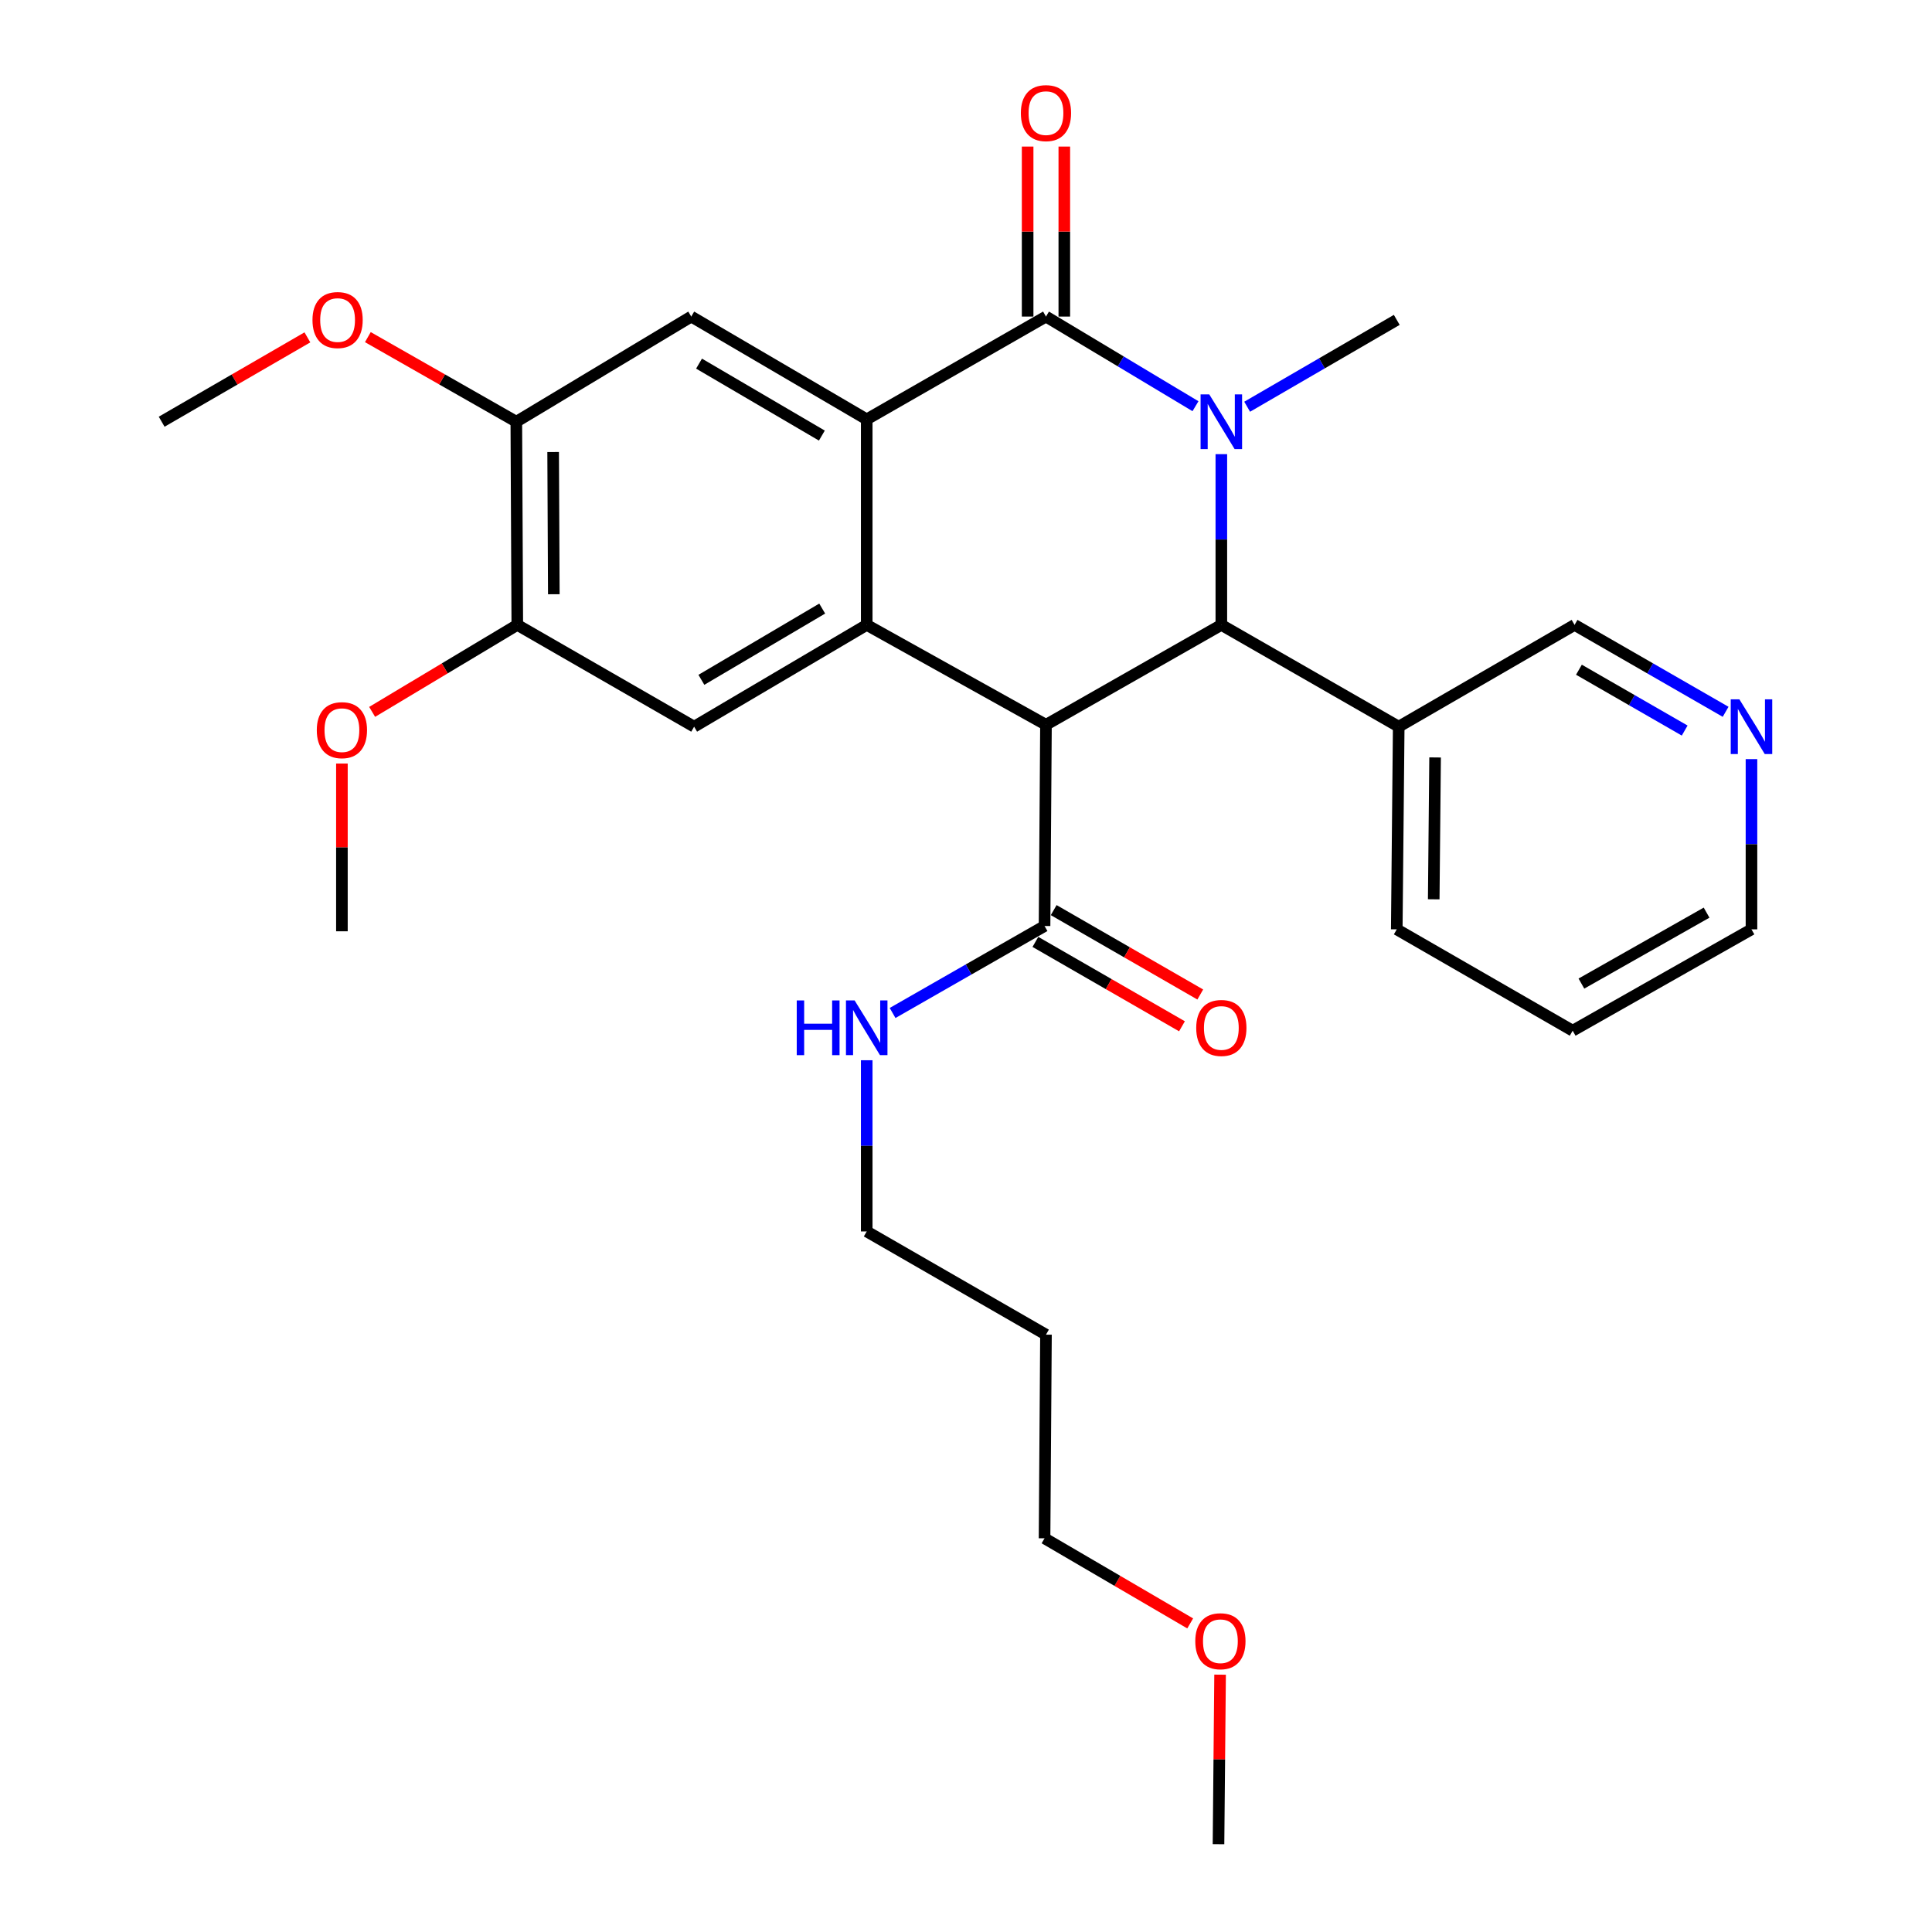 <?xml version='1.0' encoding='iso-8859-1'?>
<svg version='1.1' baseProfile='full'
              xmlns='http://www.w3.org/2000/svg'
                      xmlns:rdkit='http://www.rdkit.org/xml'
                      xmlns:xlink='http://www.w3.org/1999/xlink'
                  xml:space='preserve'
width='1000px' height='1000px' viewBox='0 0 1000 1000'>
<!-- END OF HEADER -->
<rect style='opacity:1.0;fill:#FFFFFF;stroke:none' width='1000' height='1000' x='0' y='0'> </rect>
<path class='bond-1' d='M 618.776,210.254 L 580.085,187.054' style='fill:none;fill-rule:evenodd;stroke:#0000FF;stroke-width:6px;stroke-linecap:butt;stroke-linejoin:miter;stroke-opacity:1' />
<path class='bond-1' d='M 580.085,187.054 L 541.394,163.854' style='fill:none;fill-rule:evenodd;stroke:#000000;stroke-width:6px;stroke-linecap:butt;stroke-linejoin:miter;stroke-opacity:1' />
<path class='bond-3' d='M 632.162,235.07 L 632.162,279.257' style='fill:none;fill-rule:evenodd;stroke:#0000FF;stroke-width:6px;stroke-linecap:butt;stroke-linejoin:miter;stroke-opacity:1' />
<path class='bond-3' d='M 632.162,279.257 L 632.162,323.443' style='fill:none;fill-rule:evenodd;stroke:#000000;stroke-width:6px;stroke-linecap:butt;stroke-linejoin:miter;stroke-opacity:1' />
<path class='bond-15' d='M 645.526,210.523 L 684.244,188.048' style='fill:none;fill-rule:evenodd;stroke:#0000FF;stroke-width:6px;stroke-linecap:butt;stroke-linejoin:miter;stroke-opacity:1' />
<path class='bond-15' d='M 684.244,188.048 L 722.961,165.573' style='fill:none;fill-rule:evenodd;stroke:#000000;stroke-width:6px;stroke-linecap:butt;stroke-linejoin:miter;stroke-opacity:1' />
<path class='bond-0' d='M 541.394,375.149 L 632.162,323.443' style='fill:none;fill-rule:evenodd;stroke:#000000;stroke-width:6px;stroke-linecap:butt;stroke-linejoin:miter;stroke-opacity:1' />
<path class='bond-2' d='M 541.394,375.149 L 448.612,323.443' style='fill:none;fill-rule:evenodd;stroke:#000000;stroke-width:6px;stroke-linecap:butt;stroke-linejoin:miter;stroke-opacity:1' />
<path class='bond-5' d='M 541.394,375.149 L 540.656,479.3' style='fill:none;fill-rule:evenodd;stroke:#000000;stroke-width:6px;stroke-linecap:butt;stroke-linejoin:miter;stroke-opacity:1' />
<path class='bond-4' d='M 541.394,163.854 L 448.612,217.058' style='fill:none;fill-rule:evenodd;stroke:#000000;stroke-width:6px;stroke-linecap:butt;stroke-linejoin:miter;stroke-opacity:1' />
<path class='bond-11' d='M 550.885,163.854 L 550.885,119.859' style='fill:none;fill-rule:evenodd;stroke:#000000;stroke-width:6px;stroke-linecap:butt;stroke-linejoin:miter;stroke-opacity:1' />
<path class='bond-11' d='M 550.885,119.859 L 550.885,75.865' style='fill:none;fill-rule:evenodd;stroke:#FF0000;stroke-width:6px;stroke-linecap:butt;stroke-linejoin:miter;stroke-opacity:1' />
<path class='bond-11' d='M 531.903,163.854 L 531.903,119.859' style='fill:none;fill-rule:evenodd;stroke:#000000;stroke-width:6px;stroke-linecap:butt;stroke-linejoin:miter;stroke-opacity:1' />
<path class='bond-11' d='M 531.903,119.859 L 531.903,75.865' style='fill:none;fill-rule:evenodd;stroke:#FF0000;stroke-width:6px;stroke-linecap:butt;stroke-linejoin:miter;stroke-opacity:1' />
<path class='bond-6' d='M 448.612,323.443 L 359.279,376.13' style='fill:none;fill-rule:evenodd;stroke:#000000;stroke-width:6px;stroke-linecap:butt;stroke-linejoin:miter;stroke-opacity:1' />
<path class='bond-6' d='M 425.569,314.996 L 363.036,351.877' style='fill:none;fill-rule:evenodd;stroke:#000000;stroke-width:6px;stroke-linecap:butt;stroke-linejoin:miter;stroke-opacity:1' />
<path class='bond-29' d='M 448.612,323.443 L 448.612,217.058' style='fill:none;fill-rule:evenodd;stroke:#000000;stroke-width:6px;stroke-linecap:butt;stroke-linejoin:miter;stroke-opacity:1' />
<path class='bond-10' d='M 632.162,323.443 L 723.973,376.13' style='fill:none;fill-rule:evenodd;stroke:#000000;stroke-width:6px;stroke-linecap:butt;stroke-linejoin:miter;stroke-opacity:1' />
<path class='bond-7' d='M 448.612,217.058 L 357.792,163.854' style='fill:none;fill-rule:evenodd;stroke:#000000;stroke-width:6px;stroke-linecap:butt;stroke-linejoin:miter;stroke-opacity:1' />
<path class='bond-7' d='M 425.394,225.456 L 361.82,188.214' style='fill:none;fill-rule:evenodd;stroke:#000000;stroke-width:6px;stroke-linecap:butt;stroke-linejoin:miter;stroke-opacity:1' />
<path class='bond-12' d='M 535.92,487.525 L 573.853,509.366' style='fill:none;fill-rule:evenodd;stroke:#000000;stroke-width:6px;stroke-linecap:butt;stroke-linejoin:miter;stroke-opacity:1' />
<path class='bond-12' d='M 573.853,509.366 L 611.786,531.207' style='fill:none;fill-rule:evenodd;stroke:#FF0000;stroke-width:6px;stroke-linecap:butt;stroke-linejoin:miter;stroke-opacity:1' />
<path class='bond-12' d='M 545.392,471.074 L 583.325,492.915' style='fill:none;fill-rule:evenodd;stroke:#000000;stroke-width:6px;stroke-linecap:butt;stroke-linejoin:miter;stroke-opacity:1' />
<path class='bond-12' d='M 583.325,492.915 L 621.258,514.756' style='fill:none;fill-rule:evenodd;stroke:#FF0000;stroke-width:6px;stroke-linecap:butt;stroke-linejoin:miter;stroke-opacity:1' />
<path class='bond-14' d='M 540.656,479.3 L 501.33,501.81' style='fill:none;fill-rule:evenodd;stroke:#000000;stroke-width:6px;stroke-linecap:butt;stroke-linejoin:miter;stroke-opacity:1' />
<path class='bond-14' d='M 501.33,501.81 L 462.004,524.321' style='fill:none;fill-rule:evenodd;stroke:#0000FF;stroke-width:6px;stroke-linecap:butt;stroke-linejoin:miter;stroke-opacity:1' />
<path class='bond-8' d='M 359.279,376.13 L 267.752,323.443' style='fill:none;fill-rule:evenodd;stroke:#000000;stroke-width:6px;stroke-linecap:butt;stroke-linejoin:miter;stroke-opacity:1' />
<path class='bond-9' d='M 357.792,163.854 L 267.246,218.281' style='fill:none;fill-rule:evenodd;stroke:#000000;stroke-width:6px;stroke-linecap:butt;stroke-linejoin:miter;stroke-opacity:1' />
<path class='bond-17' d='M 267.752,323.443 L 230.186,345.958' style='fill:none;fill-rule:evenodd;stroke:#000000;stroke-width:6px;stroke-linecap:butt;stroke-linejoin:miter;stroke-opacity:1' />
<path class='bond-17' d='M 230.186,345.958 L 192.62,368.472' style='fill:none;fill-rule:evenodd;stroke:#FF0000;stroke-width:6px;stroke-linecap:butt;stroke-linejoin:miter;stroke-opacity:1' />
<path class='bond-30' d='M 267.752,323.443 L 267.246,218.281' style='fill:none;fill-rule:evenodd;stroke:#000000;stroke-width:6px;stroke-linecap:butt;stroke-linejoin:miter;stroke-opacity:1' />
<path class='bond-30' d='M 286.658,307.578 L 286.304,233.964' style='fill:none;fill-rule:evenodd;stroke:#000000;stroke-width:6px;stroke-linecap:butt;stroke-linejoin:miter;stroke-opacity:1' />
<path class='bond-16' d='M 267.246,218.281 L 228.823,196.389' style='fill:none;fill-rule:evenodd;stroke:#000000;stroke-width:6px;stroke-linecap:butt;stroke-linejoin:miter;stroke-opacity:1' />
<path class='bond-16' d='M 228.823,196.389 L 190.4,174.497' style='fill:none;fill-rule:evenodd;stroke:#FF0000;stroke-width:6px;stroke-linecap:butt;stroke-linejoin:miter;stroke-opacity:1' />
<path class='bond-18' d='M 723.973,376.13 L 814.994,323.443' style='fill:none;fill-rule:evenodd;stroke:#000000;stroke-width:6px;stroke-linecap:butt;stroke-linejoin:miter;stroke-opacity:1' />
<path class='bond-21' d='M 723.973,376.13 L 722.961,481.029' style='fill:none;fill-rule:evenodd;stroke:#000000;stroke-width:6px;stroke-linecap:butt;stroke-linejoin:miter;stroke-opacity:1' />
<path class='bond-21' d='M 742.803,392.048 L 742.094,465.478' style='fill:none;fill-rule:evenodd;stroke:#000000;stroke-width:6px;stroke-linecap:butt;stroke-linejoin:miter;stroke-opacity:1' />
<path class='bond-13' d='M 893.182,368.431 L 854.088,345.937' style='fill:none;fill-rule:evenodd;stroke:#0000FF;stroke-width:6px;stroke-linecap:butt;stroke-linejoin:miter;stroke-opacity:1' />
<path class='bond-13' d='M 854.088,345.937 L 814.994,323.443' style='fill:none;fill-rule:evenodd;stroke:#000000;stroke-width:6px;stroke-linecap:butt;stroke-linejoin:miter;stroke-opacity:1' />
<path class='bond-13' d='M 871.987,378.136 L 844.621,362.391' style='fill:none;fill-rule:evenodd;stroke:#0000FF;stroke-width:6px;stroke-linecap:butt;stroke-linejoin:miter;stroke-opacity:1' />
<path class='bond-13' d='M 844.621,362.391 L 817.255,346.645' style='fill:none;fill-rule:evenodd;stroke:#000000;stroke-width:6px;stroke-linecap:butt;stroke-linejoin:miter;stroke-opacity:1' />
<path class='bond-31' d='M 906.563,392.913 L 906.563,436.971' style='fill:none;fill-rule:evenodd;stroke:#0000FF;stroke-width:6px;stroke-linecap:butt;stroke-linejoin:miter;stroke-opacity:1' />
<path class='bond-31' d='M 906.563,436.971 L 906.563,481.029' style='fill:none;fill-rule:evenodd;stroke:#000000;stroke-width:6px;stroke-linecap:butt;stroke-linejoin:miter;stroke-opacity:1' />
<path class='bond-22' d='M 448.612,548.782 L 448.612,593.087' style='fill:none;fill-rule:evenodd;stroke:#0000FF;stroke-width:6px;stroke-linecap:butt;stroke-linejoin:miter;stroke-opacity:1' />
<path class='bond-22' d='M 448.612,593.087 L 448.612,637.392' style='fill:none;fill-rule:evenodd;stroke:#000000;stroke-width:6px;stroke-linecap:butt;stroke-linejoin:miter;stroke-opacity:1' />
<path class='bond-25' d='M 159.108,174.62 L 121.392,196.451' style='fill:none;fill-rule:evenodd;stroke:#FF0000;stroke-width:6px;stroke-linecap:butt;stroke-linejoin:miter;stroke-opacity:1' />
<path class='bond-25' d='M 121.392,196.451 L 83.675,218.281' style='fill:none;fill-rule:evenodd;stroke:#000000;stroke-width:6px;stroke-linecap:butt;stroke-linejoin:miter;stroke-opacity:1' />
<path class='bond-26' d='M 176.974,395.214 L 176.974,438.622' style='fill:none;fill-rule:evenodd;stroke:#FF0000;stroke-width:6px;stroke-linecap:butt;stroke-linejoin:miter;stroke-opacity:1' />
<path class='bond-26' d='M 176.974,438.622 L 176.974,482.031' style='fill:none;fill-rule:evenodd;stroke:#000000;stroke-width:6px;stroke-linecap:butt;stroke-linejoin:miter;stroke-opacity:1' />
<path class='bond-19' d='M 541.394,690.816 L 448.612,637.392' style='fill:none;fill-rule:evenodd;stroke:#000000;stroke-width:6px;stroke-linecap:butt;stroke-linejoin:miter;stroke-opacity:1' />
<path class='bond-24' d='M 541.394,690.816 L 540.656,796.222' style='fill:none;fill-rule:evenodd;stroke:#000000;stroke-width:6px;stroke-linecap:butt;stroke-linejoin:miter;stroke-opacity:1' />
<path class='bond-20' d='M 616.041,840.277 L 578.348,818.249' style='fill:none;fill-rule:evenodd;stroke:#FF0000;stroke-width:6px;stroke-linecap:butt;stroke-linejoin:miter;stroke-opacity:1' />
<path class='bond-20' d='M 578.348,818.249 L 540.656,796.222' style='fill:none;fill-rule:evenodd;stroke:#000000;stroke-width:6px;stroke-linecap:butt;stroke-linejoin:miter;stroke-opacity:1' />
<path class='bond-27' d='M 631.514,866.803 L 631.105,910.674' style='fill:none;fill-rule:evenodd;stroke:#FF0000;stroke-width:6px;stroke-linecap:butt;stroke-linejoin:miter;stroke-opacity:1' />
<path class='bond-27' d='M 631.105,910.674 L 630.696,954.545' style='fill:none;fill-rule:evenodd;stroke:#000000;stroke-width:6px;stroke-linecap:butt;stroke-linejoin:miter;stroke-opacity:1' />
<path class='bond-28' d='M 722.961,481.029 L 814.013,533.484' style='fill:none;fill-rule:evenodd;stroke:#000000;stroke-width:6px;stroke-linecap:butt;stroke-linejoin:miter;stroke-opacity:1' />
<path class='bond-23' d='M 906.563,481.029 L 814.013,533.484' style='fill:none;fill-rule:evenodd;stroke:#000000;stroke-width:6px;stroke-linecap:butt;stroke-linejoin:miter;stroke-opacity:1' />
<path class='bond-23' d='M 883.321,472.383 L 818.536,509.101' style='fill:none;fill-rule:evenodd;stroke:#000000;stroke-width:6px;stroke-linecap:butt;stroke-linejoin:miter;stroke-opacity:1' />
<path  class='atom-0' d='M 625.902 204.121
L 635.182 219.121
Q 636.102 220.601, 637.582 223.281
Q 639.062 225.961, 639.142 226.121
L 639.142 204.121
L 642.902 204.121
L 642.902 232.441
L 639.022 232.441
L 629.062 216.041
Q 627.902 214.121, 626.662 211.921
Q 625.462 209.721, 625.102 209.041
L 625.102 232.441
L 621.422 232.441
L 621.422 204.121
L 625.902 204.121
' fill='#0000FF'/>
<path  class='atom-12' d='M 528.394 58.55
Q 528.394 51.75, 531.754 47.95
Q 535.114 44.15, 541.394 44.15
Q 547.674 44.15, 551.034 47.95
Q 554.394 51.75, 554.394 58.55
Q 554.394 65.43, 550.994 69.35
Q 547.594 73.23, 541.394 73.23
Q 535.154 73.23, 531.754 69.35
Q 528.394 65.47, 528.394 58.55
M 541.394 70.03
Q 545.714 70.03, 548.034 67.15
Q 550.394 64.23, 550.394 58.55
Q 550.394 52.99, 548.034 50.19
Q 545.714 47.35, 541.394 47.35
Q 537.074 47.35, 534.714 50.15
Q 532.394 52.95, 532.394 58.55
Q 532.394 64.27, 534.714 67.15
Q 537.074 70.03, 541.394 70.03
' fill='#FF0000'/>
<path  class='atom-13' d='M 619.162 532.066
Q 619.162 525.266, 622.522 521.466
Q 625.882 517.666, 632.162 517.666
Q 638.442 517.666, 641.802 521.466
Q 645.162 525.266, 645.162 532.066
Q 645.162 538.946, 641.762 542.866
Q 638.362 546.746, 632.162 546.746
Q 625.922 546.746, 622.522 542.866
Q 619.162 538.986, 619.162 532.066
M 632.162 543.546
Q 636.482 543.546, 638.802 540.666
Q 641.162 537.746, 641.162 532.066
Q 641.162 526.506, 638.802 523.706
Q 636.482 520.866, 632.162 520.866
Q 627.842 520.866, 625.482 523.666
Q 623.162 526.466, 623.162 532.066
Q 623.162 537.786, 625.482 540.666
Q 627.842 543.546, 632.162 543.546
' fill='#FF0000'/>
<path  class='atom-14' d='M 900.303 361.97
L 909.583 376.97
Q 910.503 378.45, 911.983 381.13
Q 913.463 383.81, 913.543 383.97
L 913.543 361.97
L 917.303 361.97
L 917.303 390.29
L 913.423 390.29
L 903.463 373.89
Q 902.303 371.97, 901.063 369.77
Q 899.863 367.57, 899.503 366.89
L 899.503 390.29
L 895.823 390.29
L 895.823 361.97
L 900.303 361.97
' fill='#0000FF'/>
<path  class='atom-15' d='M 412.392 517.826
L 416.232 517.826
L 416.232 529.866
L 430.712 529.866
L 430.712 517.826
L 434.552 517.826
L 434.552 546.146
L 430.712 546.146
L 430.712 533.066
L 416.232 533.066
L 416.232 546.146
L 412.392 546.146
L 412.392 517.826
' fill='#0000FF'/>
<path  class='atom-15' d='M 442.352 517.826
L 451.632 532.826
Q 452.552 534.306, 454.032 536.986
Q 455.512 539.666, 455.592 539.826
L 455.592 517.826
L 459.352 517.826
L 459.352 546.146
L 455.472 546.146
L 445.512 529.746
Q 444.352 527.826, 443.112 525.626
Q 441.912 523.426, 441.552 522.746
L 441.552 546.146
L 437.872 546.146
L 437.872 517.826
L 442.352 517.826
' fill='#0000FF'/>
<path  class='atom-17' d='M 161.738 165.653
Q 161.738 158.853, 165.098 155.053
Q 168.458 151.253, 174.738 151.253
Q 181.018 151.253, 184.378 155.053
Q 187.738 158.853, 187.738 165.653
Q 187.738 172.533, 184.338 176.453
Q 180.938 180.333, 174.738 180.333
Q 168.498 180.333, 165.098 176.453
Q 161.738 172.573, 161.738 165.653
M 174.738 177.133
Q 179.058 177.133, 181.378 174.253
Q 183.738 171.333, 183.738 165.653
Q 183.738 160.093, 181.378 157.293
Q 179.058 154.453, 174.738 154.453
Q 170.418 154.453, 168.058 157.253
Q 165.738 160.053, 165.738 165.653
Q 165.738 171.373, 168.058 174.253
Q 170.418 177.133, 174.738 177.133
' fill='#FF0000'/>
<path  class='atom-18' d='M 163.974 377.929
Q 163.974 371.129, 167.334 367.329
Q 170.694 363.529, 176.974 363.529
Q 183.254 363.529, 186.614 367.329
Q 189.974 371.129, 189.974 377.929
Q 189.974 384.809, 186.574 388.729
Q 183.174 392.609, 176.974 392.609
Q 170.734 392.609, 167.334 388.729
Q 163.974 384.849, 163.974 377.929
M 176.974 389.409
Q 181.294 389.409, 183.614 386.529
Q 185.974 383.609, 185.974 377.929
Q 185.974 372.369, 183.614 369.569
Q 181.294 366.729, 176.974 366.729
Q 172.654 366.729, 170.294 369.529
Q 167.974 372.329, 167.974 377.929
Q 167.974 383.649, 170.294 386.529
Q 172.654 389.409, 176.974 389.409
' fill='#FF0000'/>
<path  class='atom-21' d='M 618.677 849.495
Q 618.677 842.695, 622.037 838.895
Q 625.397 835.095, 631.677 835.095
Q 637.957 835.095, 641.317 838.895
Q 644.677 842.695, 644.677 849.495
Q 644.677 856.375, 641.277 860.295
Q 637.877 864.175, 631.677 864.175
Q 625.437 864.175, 622.037 860.295
Q 618.677 856.415, 618.677 849.495
M 631.677 860.975
Q 635.997 860.975, 638.317 858.095
Q 640.677 855.175, 640.677 849.495
Q 640.677 843.935, 638.317 841.135
Q 635.997 838.295, 631.677 838.295
Q 627.357 838.295, 624.997 841.095
Q 622.677 843.895, 622.677 849.495
Q 622.677 855.215, 624.997 858.095
Q 627.357 860.975, 631.677 860.975
' fill='#FF0000'/>
</svg>
